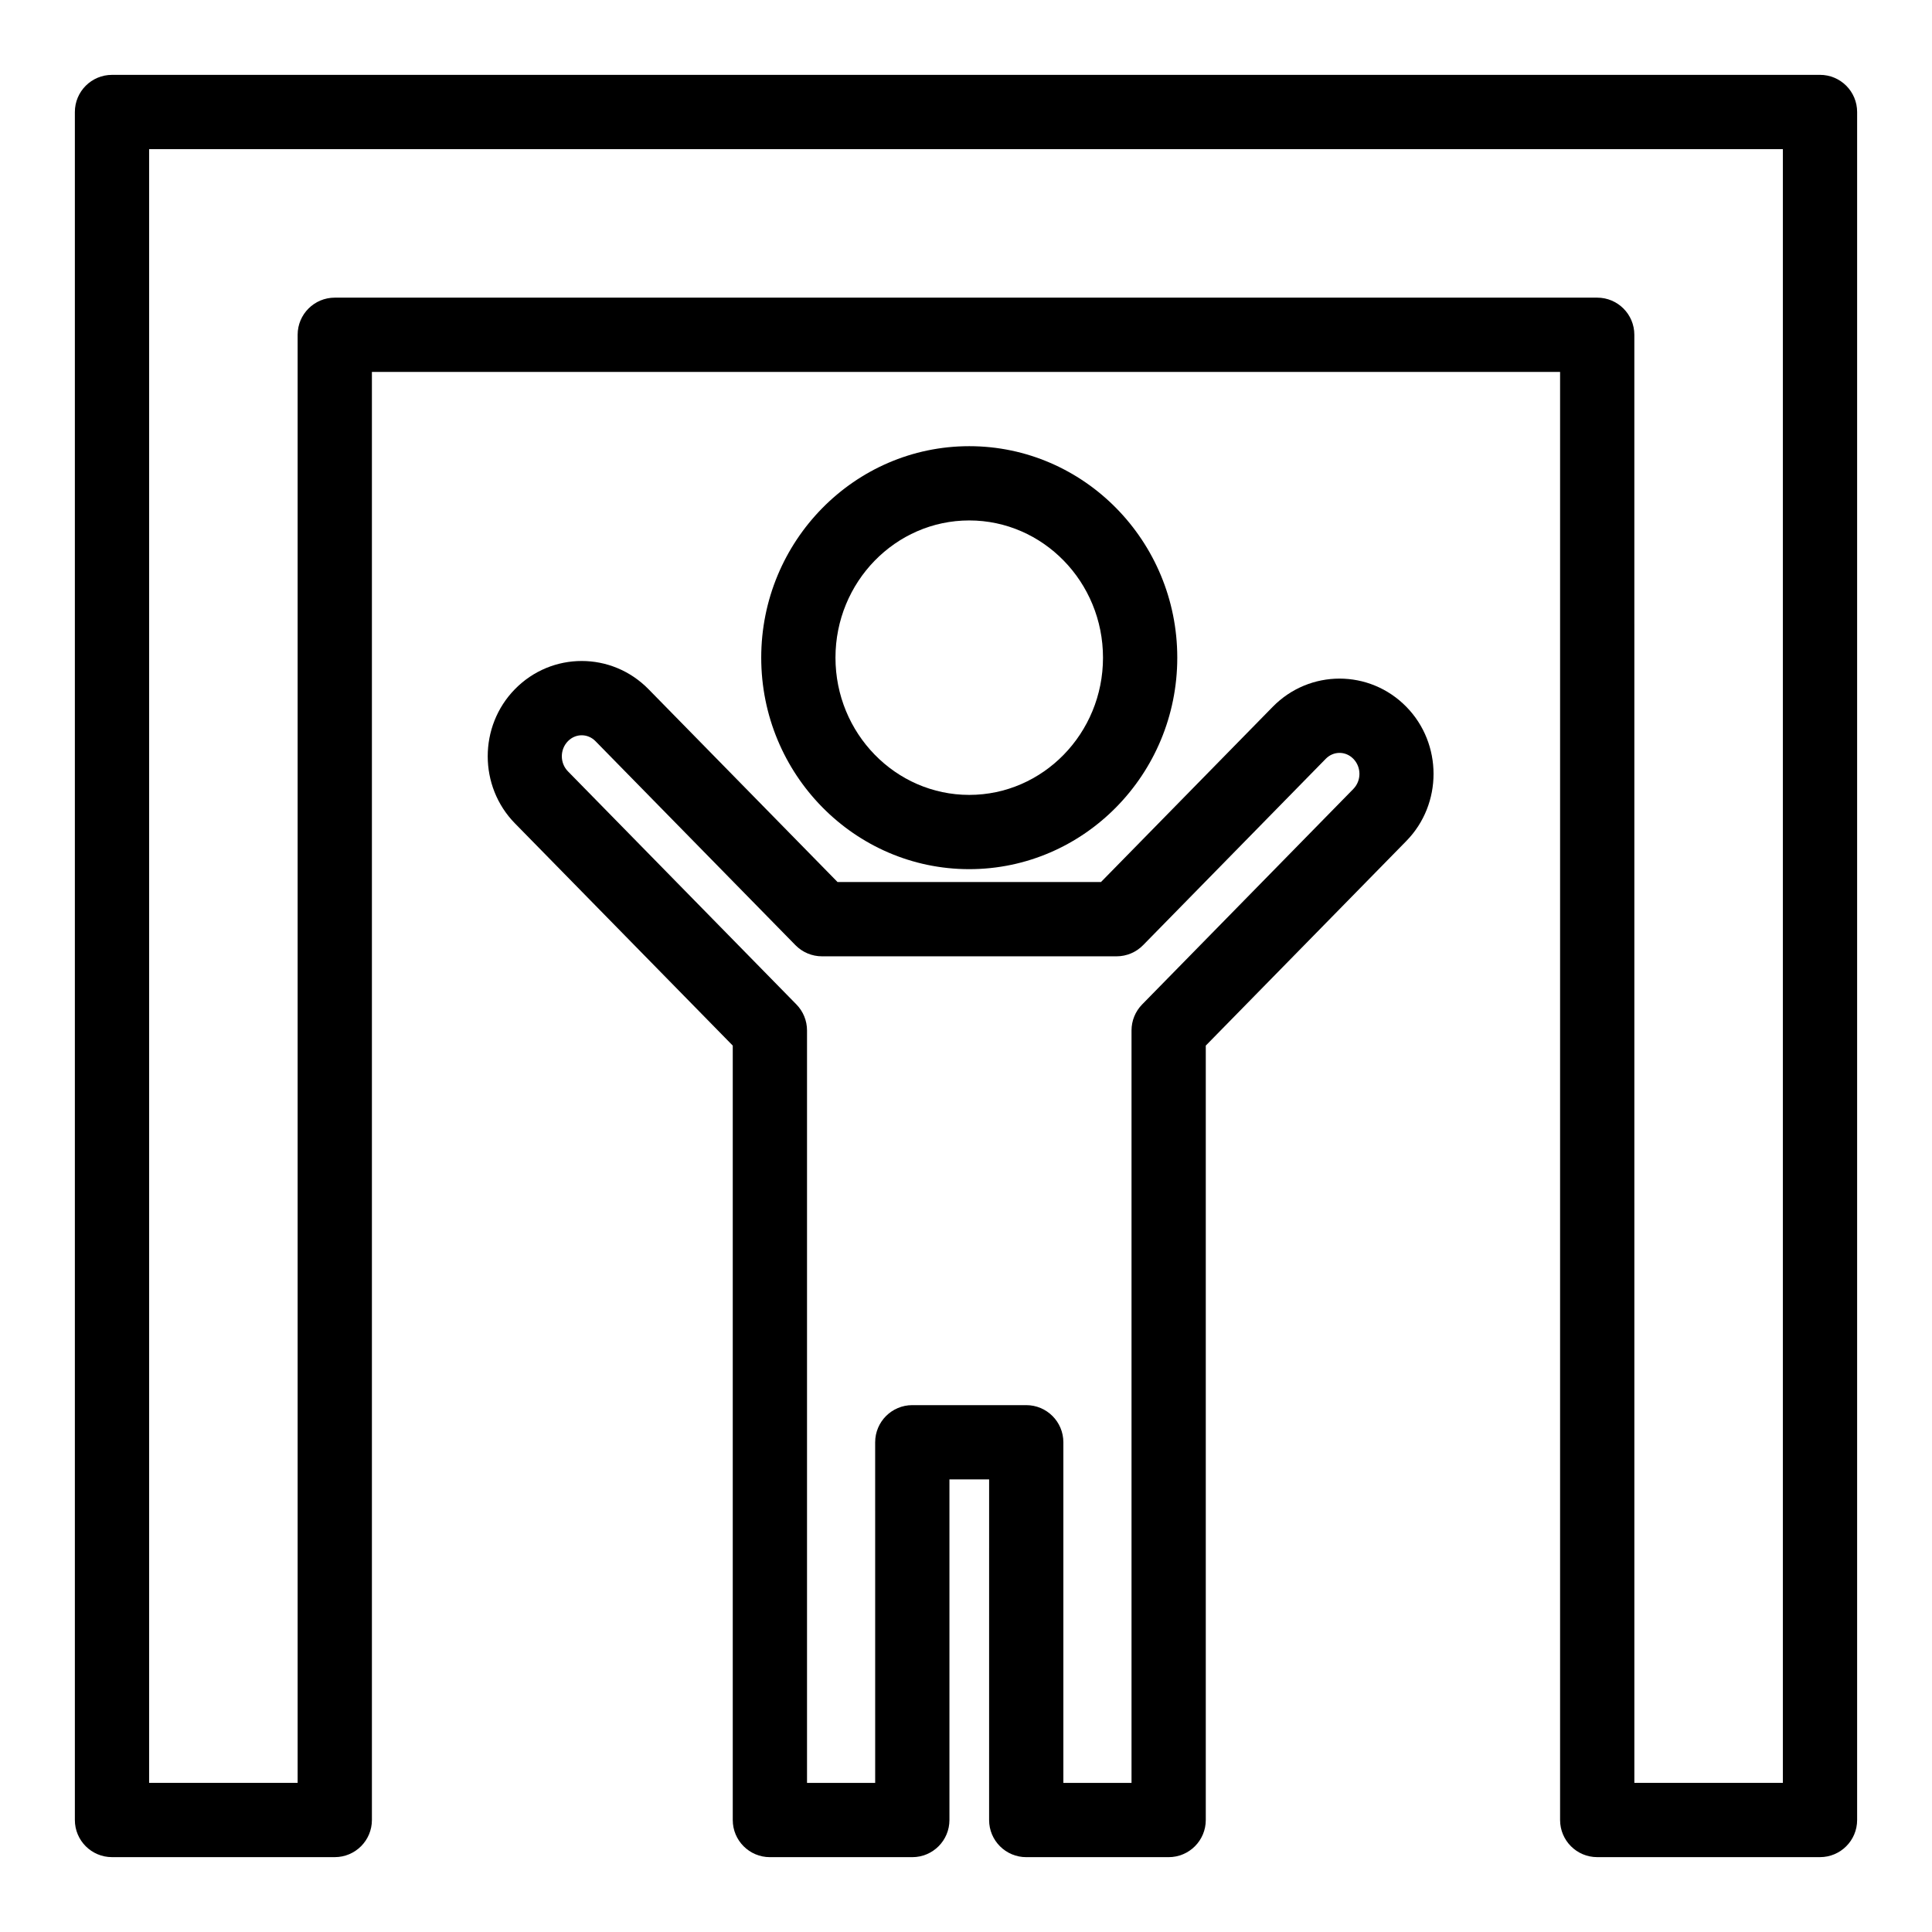 <?xml version="1.0" encoding="UTF-8"?>
<!-- Uploaded to: SVG Repo, www.svgrepo.com, Generator: SVG Repo Mixer Tools -->
<svg fill="#000000" width="800px" height="800px" version="1.1" viewBox="144 144 512 512" xmlns="http://www.w3.org/2000/svg">
 <g>
  <path d="m626.32 163.84h-452.64c-5.434 0-9.84 4.406-9.84 9.84v452.64c0 5.434 4.406 9.84 9.84 9.84h59.039c5.434 0 9.84-4.406 9.84-9.84v-383.76h314.88v383.76c0 5.434 4.406 9.84 9.84 9.84h59.039c5.434 0 9.84-4.406 9.84-9.84v-452.64c0-5.438-4.406-9.844-9.84-9.844zm-9.84 452.64h-39.359l-0.004-383.76c0-5.434-4.406-9.84-9.84-9.84h-334.56c-5.434 0-9.84 4.406-9.84 9.84v383.76h-39.359v-432.96h432.96z"/>
  <path d="m455.99 318.29c0-30.902-24.73-56.047-55.129-56.047-30.398 0-55.129 25.141-55.129 56.047 0 30.902 24.73 56.047 55.129 56.047 30.398-0.004 55.129-25.145 55.129-56.047zm-90.582 0c0-20.051 15.902-36.367 35.449-36.367s35.449 16.312 35.449 36.367c0 20.051-15.902 36.367-35.449 36.367-19.547-0.004-35.449-16.316-35.449-36.367z"/>
  <path d="m481.29 331.31-45.523 46.441h-69.805l-50.102-51.113c-9.762-9.957-25.641-9.961-35.402 0-9.609 9.805-9.609 25.754 0 35.559l57.73 58.898v205.23c0 5.434 4.406 9.84 9.84 9.84h37.742c5.434 0 9.84-4.406 9.84-9.84v-90.27h10.516l-0.004 90.27c0 5.434 4.406 9.84 9.84 9.84h37.742c5.434 0 9.84-4.406 9.84-9.84v-205.23l53.152-54.227c9.609-9.801 9.609-25.754 0-35.559-9.766-9.961-25.641-9.961-35.406 0zm21.352 21.781-55.965 57.098c-1.801 1.84-2.812 4.312-2.812 6.887v199.41h-18.062v-90.27c0-5.434-4.406-9.84-9.84-9.84h-30.195c-5.434 0-9.84 4.406-9.84 9.84l0.004 90.27h-18.062v-199.41c0-2.574-1.008-5.051-2.812-6.887l-60.543-61.77c-2.164-2.207-2.164-5.797 0-8.004 2.035-2.078 5.254-2.082 7.293 0l52.996 54.066c1.852 1.887 4.383 2.953 7.027 2.953h78.074c2.644 0 5.18-1.066 7.027-2.953l48.414-49.395c2.031-2.078 5.254-2.086 7.297 0 2.164 2.207 2.164 5.797 0 8.004z"/>
 </g>
</svg>